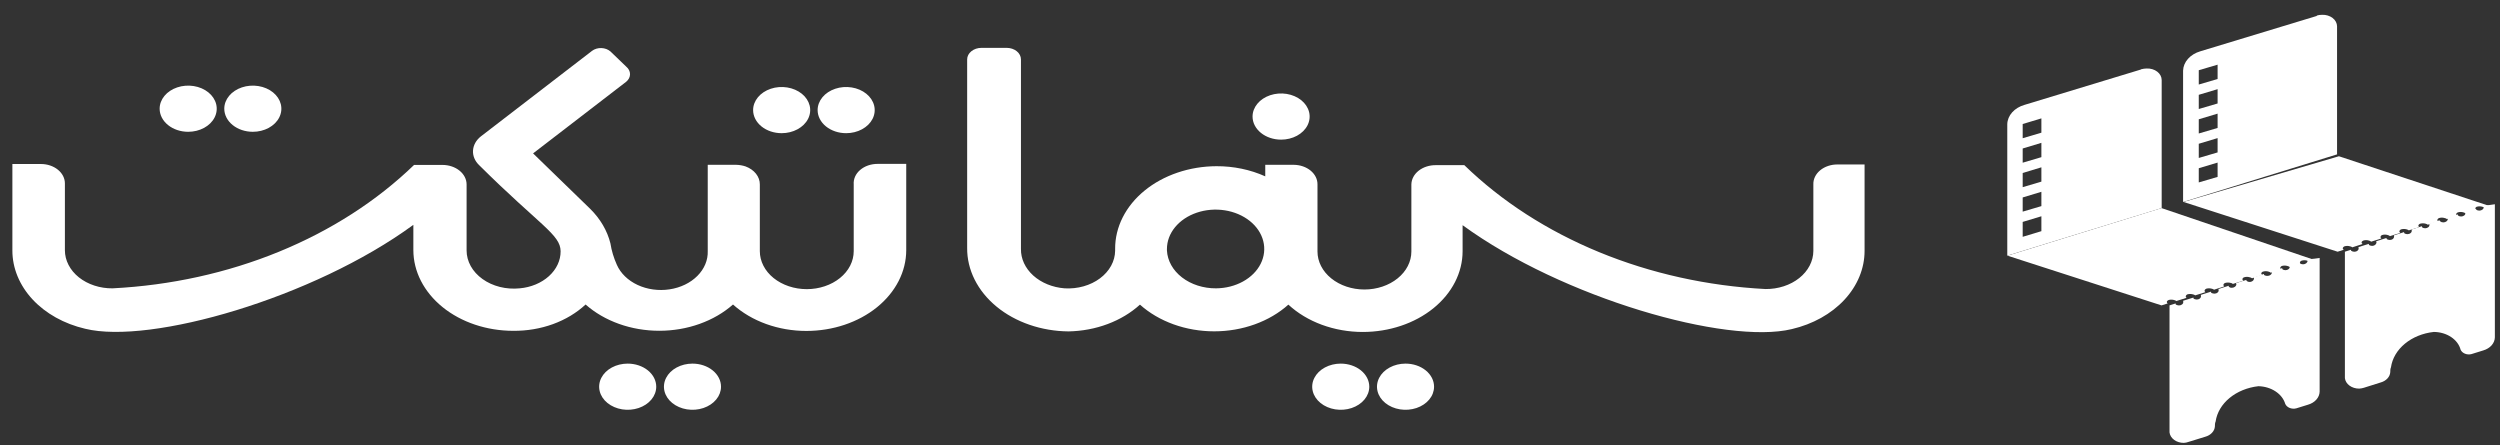 <svg width="146" height="26" viewBox="0 0 146 26" fill="none" xmlns="http://www.w3.org/2000/svg">
<rect x="0" y="0" width="146" height="26" fill="#333333" stroke="none"/>
<g id="Group 78">
<g id="Vector">
<path d="M82.083 21.235C81.753 21.235 81.431 21.314 81.157 21.462C80.883 21.61 80.669 21.821 80.543 22.067C80.417 22.314 80.384 22.585 80.448 22.846C80.512 23.108 80.671 23.348 80.904 23.537C81.137 23.725 81.434 23.854 81.758 23.906C82.081 23.958 82.416 23.931 82.721 23.829C83.025 23.727 83.285 23.554 83.469 23.332C83.652 23.111 83.749 22.85 83.749 22.583C83.749 22.226 83.574 21.883 83.261 21.63C82.949 21.377 82.525 21.235 82.083 21.235Z" fill="white"/>
<path d="M78.299 21.235C77.97 21.235 77.647 21.314 77.373 21.462C77.099 21.61 76.886 21.821 76.76 22.067C76.633 22.314 76.6 22.585 76.665 22.846C76.729 23.108 76.888 23.348 77.121 23.537C77.354 23.725 77.651 23.854 77.974 23.906C78.297 23.958 78.633 23.931 78.937 23.829C79.242 23.727 79.502 23.554 79.685 23.332C79.868 23.111 79.966 22.85 79.966 22.583C79.966 22.226 79.79 21.883 79.478 21.63C79.165 21.377 78.741 21.235 78.299 21.235Z" fill="white"/>
<path d="M40.441 21.235C40.111 21.235 39.789 21.314 39.515 21.462C39.24 21.61 39.027 21.821 38.901 22.067C38.775 22.314 38.742 22.585 38.806 22.846C38.87 23.108 39.029 23.348 39.262 23.537C39.495 23.725 39.792 23.854 40.115 23.906C40.439 23.958 40.774 23.931 41.078 23.829C41.383 23.727 41.643 23.554 41.826 23.332C42.01 23.111 42.107 22.85 42.107 22.583C42.107 22.226 41.932 21.883 41.619 21.63C41.306 21.377 40.883 21.235 40.441 21.235Z" fill="white"/>
<path d="M36.657 21.235C36.328 21.235 36.005 21.314 35.731 21.462C35.457 21.61 35.243 21.821 35.117 22.067C34.991 22.314 34.958 22.585 35.023 22.846C35.087 23.108 35.245 23.348 35.479 23.537C35.712 23.725 36.009 23.854 36.332 23.906C36.655 23.958 36.99 23.931 37.295 23.829C37.599 23.727 37.86 23.554 38.043 23.332C38.226 23.111 38.324 22.85 38.324 22.583C38.324 22.226 38.148 21.883 37.836 21.63C37.523 21.377 37.099 21.235 36.657 21.235Z" fill="white"/>
<path d="M10.99 7.697C11.32 7.697 11.642 7.618 11.916 7.47C12.19 7.321 12.404 7.111 12.53 6.864C12.656 6.618 12.689 6.347 12.625 6.085C12.56 5.824 12.402 5.583 12.169 5.395C11.936 5.206 11.639 5.078 11.315 5.026C10.992 4.974 10.657 5.001 10.352 5.103C10.048 5.205 9.787 5.377 9.604 5.599C9.421 5.821 9.323 6.082 9.323 6.348C9.323 6.706 9.499 7.049 9.812 7.302C10.124 7.555 10.548 7.697 10.99 7.697Z" fill="white"/>
<path d="M49.416 7.778C49.745 7.778 50.068 7.699 50.342 7.55C50.616 7.402 50.829 7.192 50.956 6.945C51.082 6.699 51.115 6.428 51.05 6.166C50.986 5.905 50.827 5.664 50.594 5.476C50.361 5.287 50.064 5.159 49.741 5.107C49.417 5.055 49.082 5.081 48.778 5.184C48.473 5.286 48.213 5.458 48.03 5.68C47.847 5.902 47.749 6.163 47.749 6.429C47.749 6.787 47.925 7.13 48.237 7.383C48.55 7.636 48.974 7.778 49.416 7.778Z" fill="white"/>
<path d="M14.765 7.697C15.095 7.697 15.417 7.618 15.691 7.47C15.965 7.321 16.179 7.111 16.305 6.864C16.431 6.618 16.464 6.347 16.4 6.085C16.335 5.824 16.177 5.583 15.944 5.395C15.711 5.206 15.414 5.078 15.09 5.026C14.767 4.974 14.432 5.001 14.127 5.103C13.823 5.205 13.562 5.377 13.379 5.599C13.196 5.821 13.098 6.082 13.098 6.348C13.098 6.706 13.274 7.049 13.587 7.302C13.899 7.555 14.323 7.697 14.765 7.697Z" fill="white"/>
<path d="M45.649 7.778C45.979 7.778 46.301 7.699 46.575 7.55C46.849 7.402 47.063 7.192 47.189 6.945C47.315 6.699 47.348 6.428 47.284 6.166C47.219 5.905 47.061 5.664 46.828 5.476C46.594 5.287 46.297 5.159 45.974 5.107C45.651 5.055 45.316 5.081 45.011 5.184C44.707 5.286 44.446 5.458 44.263 5.68C44.08 5.902 43.982 6.163 43.982 6.429C43.982 6.787 44.158 7.13 44.47 7.383C44.783 7.636 45.207 7.778 45.649 7.778Z" fill="white"/>
<path d="M74.816 8.155C75.146 8.155 75.468 8.076 75.742 7.928C76.016 7.78 76.23 7.569 76.356 7.323C76.482 7.076 76.515 6.805 76.451 6.544C76.386 6.282 76.228 6.042 75.995 5.853C75.761 5.665 75.464 5.536 75.141 5.484C74.818 5.432 74.483 5.459 74.178 5.561C73.874 5.663 73.613 5.836 73.43 6.058C73.247 6.279 73.149 6.54 73.149 6.807C73.149 7.164 73.325 7.507 73.638 7.76C73.95 8.013 74.374 8.155 74.816 8.155Z" fill="white"/>
<path d="M107.316 9.605C107.128 9.603 106.94 9.632 106.766 9.69C106.591 9.748 106.433 9.835 106.301 9.943C106.168 10.053 106.064 10.182 105.996 10.324C105.927 10.466 105.894 10.618 105.9 10.771V14.655C105.899 14.949 105.825 15.241 105.684 15.513C105.543 15.785 105.337 16.031 105.077 16.238C104.818 16.445 104.51 16.608 104.172 16.718C103.834 16.828 103.472 16.883 103.108 16.88C99.722 16.703 96.417 15.97 93.392 14.726C90.368 13.482 87.688 11.754 85.516 9.645H83.849C83.665 9.643 83.481 9.671 83.309 9.727C83.138 9.782 82.981 9.865 82.849 9.969C82.716 10.074 82.611 10.199 82.538 10.336C82.465 10.474 82.427 10.621 82.424 10.771V14.688C82.424 15.277 82.136 15.841 81.621 16.257C81.107 16.673 80.41 16.907 79.683 16.907C78.956 16.907 78.258 16.673 77.744 16.257C77.23 15.841 76.941 15.277 76.941 14.688V10.771C76.943 10.622 76.909 10.475 76.841 10.337C76.772 10.199 76.671 10.073 76.543 9.966C76.414 9.86 76.261 9.775 76.092 9.716C75.923 9.658 75.742 9.627 75.558 9.625H73.891V10.299C73.02 9.906 72.038 9.702 71.041 9.706C70.261 9.709 69.489 9.836 68.769 10.08C68.049 10.324 67.396 10.68 66.847 11.128C66.297 11.576 65.862 12.108 65.567 12.692C65.271 13.276 65.121 13.902 65.124 14.533V14.641C65.121 14.945 65.04 15.245 64.888 15.523C64.735 15.801 64.514 16.051 64.237 16.257C63.961 16.463 63.635 16.621 63.28 16.721C62.925 16.821 62.549 16.861 62.174 16.839C61.468 16.785 60.814 16.517 60.341 16.09C59.869 15.662 59.612 15.107 59.624 14.533V3.47C59.624 3.291 59.536 3.119 59.38 2.993C59.224 2.866 59.012 2.795 58.791 2.795H57.316C57.095 2.795 56.883 2.866 56.727 2.993C56.57 3.119 56.482 3.291 56.482 3.47V14.473C56.469 15.755 57.086 16.99 58.197 17.905C59.307 18.82 60.822 19.341 62.407 19.354C63.197 19.338 63.975 19.192 64.692 18.922C65.409 18.653 66.049 18.268 66.574 17.79C67.121 18.281 67.79 18.673 68.536 18.942C69.283 19.211 70.091 19.35 70.908 19.35C71.725 19.35 72.533 19.211 73.279 18.942C74.026 18.673 74.694 18.281 75.241 17.79C75.783 18.291 76.45 18.692 77.199 18.968C77.948 19.243 78.76 19.386 79.583 19.387C81.13 19.387 82.614 18.89 83.708 18.005C84.802 17.12 85.416 15.92 85.416 14.668V13.151C91.249 17.405 100.833 20.143 104.641 19.219C105.867 18.934 106.945 18.333 107.711 17.509C108.478 16.684 108.892 15.68 108.891 14.648V9.605H107.316ZM71.016 16.839C70.277 16.843 69.565 16.615 69.03 16.202C68.495 15.79 68.18 15.225 68.149 14.628C68.149 14.628 68.149 14.574 68.149 14.547C68.148 14.093 68.312 13.648 68.622 13.27C68.933 12.891 69.374 12.595 69.892 12.42C70.41 12.244 70.98 12.197 71.531 12.283C72.082 12.369 72.589 12.586 72.989 12.905C73.388 13.224 73.661 13.632 73.774 14.077C73.887 14.521 73.835 14.983 73.624 15.404C73.413 15.825 73.053 16.186 72.589 16.441C72.124 16.697 71.577 16.835 71.016 16.839Z" fill="white"/>
<path d="M49.857 10.771V14.668C49.857 14.959 49.786 15.248 49.649 15.517C49.511 15.786 49.309 16.031 49.054 16.237C48.8 16.442 48.498 16.606 48.165 16.717C47.832 16.829 47.476 16.886 47.116 16.886C46.756 16.886 46.399 16.829 46.066 16.717C45.734 16.606 45.431 16.442 45.177 16.237C44.922 16.031 44.72 15.786 44.583 15.517C44.445 15.248 44.374 14.959 44.374 14.668V10.771C44.376 10.549 44.298 10.332 44.15 10.145C44.002 9.959 43.79 9.811 43.541 9.719C43.368 9.662 43.185 9.63 42.999 9.625H41.332V14.661C41.351 15.188 41.136 15.703 40.727 16.113C40.319 16.523 39.742 16.802 39.102 16.898C38.462 16.995 37.8 16.904 37.236 16.641C36.671 16.378 36.242 15.96 36.024 15.464C35.842 15.06 35.716 14.642 35.649 14.216C35.465 13.474 35.059 12.779 34.465 12.194L31.132 8.958L36.574 4.771C36.715 4.654 36.794 4.496 36.794 4.332C36.794 4.169 36.715 4.011 36.574 3.894L35.649 3.004C35.581 2.945 35.499 2.897 35.409 2.863C35.318 2.829 35.22 2.81 35.12 2.807C35.02 2.803 34.92 2.816 34.827 2.844C34.733 2.873 34.647 2.915 34.574 2.971L28.082 7.966C27.806 8.184 27.643 8.478 27.624 8.79C27.605 9.101 27.733 9.407 27.982 9.645C31.532 13.171 32.732 13.691 32.74 14.675C32.742 15.211 32.499 15.728 32.057 16.128C31.616 16.527 31.007 16.781 30.349 16.839C29.96 16.878 29.566 16.85 29.192 16.757C28.818 16.663 28.473 16.506 28.18 16.296C27.886 16.086 27.652 15.829 27.491 15.54C27.331 15.251 27.248 14.938 27.249 14.621V10.771C27.249 10.47 27.102 10.181 26.839 9.968C26.577 9.754 26.221 9.634 25.849 9.632H24.182C22.005 11.737 19.321 13.461 16.294 14.7C13.267 15.94 9.959 16.667 6.573 16.839C6.209 16.843 5.848 16.788 5.511 16.677C5.173 16.567 4.866 16.404 4.607 16.197C4.348 15.99 4.143 15.744 4.003 15.472C3.862 15.2 3.79 14.909 3.79 14.614V10.71C3.79 10.41 3.643 10.122 3.38 9.91C3.117 9.697 2.761 9.578 2.39 9.578H0.723V14.628C0.722 15.659 1.137 16.664 1.903 17.488C2.67 18.313 3.748 18.913 4.973 19.199C8.773 20.136 18.307 17.405 24.14 13.131V14.601C24.14 15.852 24.755 17.053 25.849 17.938C26.943 18.823 28.427 19.32 29.974 19.32C30.774 19.327 31.566 19.193 32.295 18.928C33.025 18.662 33.674 18.272 34.199 17.783C34.745 18.266 35.41 18.652 36.151 18.916C36.892 19.181 37.693 19.317 38.503 19.317C39.313 19.317 40.114 19.181 40.855 18.916C41.596 18.652 42.261 18.266 42.807 17.783C43.348 18.269 44.008 18.657 44.746 18.923C45.484 19.189 46.283 19.327 47.091 19.327C48.638 19.327 50.121 18.83 51.215 17.945C52.309 17.059 52.924 15.859 52.924 14.607V9.571H51.257C51.066 9.57 50.876 9.601 50.7 9.661C50.524 9.722 50.365 9.812 50.234 9.924C50.102 10.037 50.001 10.17 49.936 10.316C49.872 10.462 49.845 10.617 49.857 10.771Z" fill="white"/>
</g>
<g id="Group 77">
<path id="Vector_2" d="M117.233 14.93L126.233 17.835L126.592 17.721C126.575 17.709 126.562 17.695 126.554 17.678C126.545 17.662 126.541 17.644 126.542 17.627C126.548 17.603 126.561 17.581 126.58 17.562C126.599 17.544 126.623 17.529 126.65 17.519C126.75 17.492 126.858 17.492 126.958 17.519C127.011 17.529 127.059 17.55 127.1 17.579L127.7 17.391C127.68 17.381 127.665 17.367 127.656 17.35C127.647 17.333 127.645 17.314 127.65 17.296C127.655 17.273 127.667 17.251 127.684 17.233C127.701 17.214 127.724 17.199 127.75 17.188C127.85 17.162 127.958 17.162 128.058 17.188C128.112 17.197 128.161 17.218 128.2 17.249L128.8 17.06C128.78 17.05 128.764 17.034 128.755 17.016C128.746 16.998 128.744 16.978 128.75 16.959C128.756 16.937 128.768 16.917 128.786 16.899C128.803 16.882 128.825 16.868 128.85 16.858C128.95 16.831 129.058 16.831 129.158 16.858C129.212 16.866 129.262 16.887 129.3 16.919L129.9 16.723C129.881 16.711 129.867 16.696 129.858 16.678C129.849 16.66 129.846 16.641 129.85 16.622C129.856 16.599 129.87 16.578 129.888 16.56C129.907 16.543 129.931 16.529 129.958 16.521C130.058 16.494 130.167 16.494 130.267 16.521C130.319 16.527 130.366 16.549 130.4 16.581L131.008 16.393C130.99 16.381 130.975 16.365 130.966 16.348C130.958 16.33 130.955 16.311 130.958 16.292C130.964 16.269 130.977 16.247 130.996 16.229C131.015 16.212 131.039 16.198 131.067 16.191C131.166 16.16 131.276 16.16 131.375 16.191C131.429 16.198 131.478 16.22 131.517 16.251L132.117 16.062C132.098 16.05 132.082 16.035 132.072 16.018C132.062 16 132.057 15.981 132.058 15.961C132.064 15.938 132.077 15.917 132.096 15.899C132.115 15.881 132.139 15.868 132.167 15.86C132.266 15.83 132.376 15.83 132.475 15.86C132.528 15.873 132.577 15.896 132.617 15.928L133.217 15.739C133.197 15.727 133.182 15.712 133.173 15.694C133.165 15.676 133.162 15.657 133.167 15.638C133.172 15.614 133.183 15.593 133.201 15.574C133.218 15.555 133.241 15.54 133.267 15.53C133.367 15.503 133.475 15.503 133.575 15.53C133.627 15.542 133.675 15.562 133.717 15.59L134.317 15.408C134.304 15.38 134.304 15.349 134.317 15.321C134.322 15.298 134.335 15.276 134.354 15.258C134.373 15.241 134.398 15.227 134.425 15.22C134.525 15.192 134.633 15.192 134.733 15.22C134.787 15.228 134.837 15.249 134.875 15.28L135.175 15.186L126.233 12.152L117.233 14.93Z" fill="white"/>
<path id="Vector_3" d="M118.125 12.96L119.217 12.63V13.5L118.125 13.83V12.96ZM118.125 11.531L119.217 11.201V12.037L118.125 12.36V11.531ZM118.125 10.102L119.217 9.771V10.607L118.125 10.931V10.102ZM118.125 8.672L119.217 8.342V9.178L118.125 9.502V8.672ZM118.125 7.243L119.217 6.913V7.749L118.125 8.072V7.243ZM125.025 4.061L118.233 6.124C117.942 6.207 117.69 6.359 117.509 6.562C117.329 6.765 117.23 7.007 117.225 7.256V14.929L126.242 12.151V4.674C126.242 4.583 126.219 4.492 126.175 4.408C126.13 4.324 126.065 4.248 125.983 4.185C125.901 4.122 125.805 4.073 125.699 4.041C125.593 4.01 125.48 3.995 125.367 4C125.253 4.002 125.141 4.018 125.034 4.047" fill="white"/>
<path id="Vector_4" d="M134.742 15.158C134.754 15.181 134.76 15.206 134.76 15.232C134.76 15.257 134.754 15.283 134.742 15.306C134.714 15.357 134.663 15.398 134.599 15.419C134.536 15.441 134.464 15.441 134.4 15.421C134.364 15.409 134.333 15.39 134.308 15.367C134.307 15.349 134.307 15.331 134.308 15.313L133.708 15.502C133.729 15.55 133.729 15.602 133.708 15.65C133.682 15.701 133.633 15.741 133.571 15.762C133.508 15.784 133.438 15.785 133.375 15.764C133.339 15.753 133.308 15.734 133.283 15.711C133.279 15.693 133.279 15.675 133.283 15.657L132.675 15.845C132.683 15.874 132.685 15.904 132.678 15.933C132.672 15.963 132.658 15.99 132.637 16.015C132.617 16.04 132.591 16.061 132.56 16.077C132.529 16.093 132.495 16.104 132.458 16.108C132.416 16.115 132.372 16.114 132.33 16.104C132.288 16.095 132.249 16.078 132.217 16.054C132.215 16.037 132.215 16.018 132.217 16L131.617 16.189C131.638 16.235 131.638 16.285 131.617 16.331C131.605 16.357 131.586 16.38 131.563 16.4C131.54 16.42 131.512 16.436 131.481 16.447C131.45 16.459 131.417 16.465 131.383 16.466C131.349 16.467 131.315 16.462 131.283 16.452L131.192 16.398C131.187 16.381 131.187 16.362 131.192 16.344L130.583 16.533C130.596 16.555 130.603 16.579 130.603 16.604C130.603 16.628 130.596 16.652 130.583 16.675C130.556 16.726 130.505 16.767 130.442 16.789C130.378 16.812 130.307 16.814 130.242 16.796C130.21 16.782 130.182 16.764 130.158 16.742C130.154 16.724 130.154 16.706 130.158 16.688L129.558 16.877C129.576 16.923 129.576 16.972 129.558 17.019C129.546 17.044 129.526 17.068 129.502 17.088C129.478 17.108 129.449 17.123 129.417 17.134C129.385 17.145 129.351 17.15 129.317 17.15C129.282 17.15 129.248 17.144 129.217 17.133C129.182 17.124 129.15 17.108 129.125 17.086C129.12 17.068 129.12 17.05 129.125 17.032L128.525 17.221C128.545 17.267 128.545 17.317 128.525 17.362C128.513 17.388 128.495 17.412 128.471 17.431C128.448 17.451 128.42 17.467 128.389 17.477C128.357 17.488 128.324 17.494 128.29 17.494C128.256 17.494 128.223 17.488 128.192 17.477C128.156 17.47 128.124 17.453 128.1 17.43C128.092 17.412 128.092 17.393 128.1 17.376L127.492 17.565C127.509 17.611 127.509 17.66 127.492 17.706C127.479 17.732 127.46 17.756 127.436 17.776C127.411 17.795 127.382 17.811 127.351 17.822C127.319 17.832 127.285 17.838 127.25 17.838C127.216 17.838 127.182 17.832 127.15 17.821C127.115 17.812 127.083 17.795 127.058 17.774C127.054 17.756 127.054 17.738 127.058 17.72L126.7 17.834V25.251C126.719 25.419 126.815 25.575 126.969 25.689C127.123 25.802 127.325 25.865 127.533 25.864C127.626 25.86 127.716 25.841 127.8 25.81L128.783 25.507C128.942 25.464 129.081 25.383 129.182 25.274C129.284 25.166 129.342 25.036 129.35 24.9C129.35 24.806 129.35 24.711 129.392 24.617C129.468 24.098 129.755 23.614 130.207 23.241C130.66 22.868 131.252 22.626 131.892 22.554C132.256 22.563 132.607 22.669 132.89 22.856C133.173 23.042 133.373 23.298 133.458 23.585C133.502 23.688 133.594 23.773 133.713 23.822C133.833 23.871 133.972 23.881 134.1 23.848L134.792 23.633C134.987 23.576 135.156 23.473 135.276 23.337C135.397 23.201 135.463 23.038 135.467 22.871V15.063L134.742 15.158Z" fill="white"/>
<path id="Vector_5" d="M127.517 11.794L136.517 14.7L136.875 14.586C136.856 14.575 136.841 14.561 136.831 14.545C136.82 14.528 136.816 14.51 136.817 14.491C136.823 14.468 136.836 14.446 136.855 14.427C136.874 14.408 136.898 14.393 136.925 14.383C137.025 14.354 137.134 14.354 137.233 14.383C137.287 14.391 137.337 14.413 137.375 14.444L137.975 14.249C137.956 14.237 137.94 14.222 137.93 14.204C137.92 14.187 137.915 14.167 137.917 14.148C137.924 14.125 137.937 14.104 137.956 14.086C137.975 14.069 137.999 14.055 138.025 14.046C138.125 14.016 138.234 14.016 138.333 14.046C138.387 14.058 138.436 14.081 138.475 14.114L139.075 13.925C139.056 13.914 139.041 13.898 139.032 13.88C139.023 13.862 139.021 13.843 139.025 13.824C139.029 13.801 139.041 13.78 139.058 13.762C139.076 13.745 139.099 13.731 139.125 13.723C139.225 13.693 139.334 13.693 139.433 13.723C139.487 13.734 139.536 13.758 139.575 13.79L140.175 13.601C140.157 13.589 140.143 13.574 140.134 13.556C140.126 13.538 140.122 13.519 140.125 13.5C140.13 13.476 140.143 13.454 140.162 13.435C140.181 13.416 140.205 13.401 140.233 13.392C140.334 13.365 140.442 13.365 140.542 13.392C140.591 13.404 140.637 13.425 140.675 13.453L141.284 13.264C141.266 13.254 141.251 13.239 141.243 13.223C141.234 13.206 141.231 13.188 141.234 13.17C141.239 13.146 141.251 13.123 141.27 13.104C141.289 13.086 141.314 13.071 141.342 13.062C141.442 13.035 141.55 13.035 141.65 13.062C141.7 13.074 141.745 13.095 141.784 13.123L142.392 12.934C142.374 12.923 142.36 12.909 142.351 12.892C142.342 12.876 142.339 12.857 142.342 12.839C142.347 12.816 142.36 12.793 142.379 12.774C142.398 12.755 142.422 12.741 142.45 12.732C142.549 12.701 142.659 12.701 142.759 12.732C142.812 12.74 142.862 12.761 142.9 12.792L143.5 12.604C143.481 12.592 143.465 12.577 143.455 12.559C143.445 12.541 143.44 12.522 143.442 12.502C143.447 12.479 143.46 12.458 143.479 12.44C143.498 12.422 143.523 12.409 143.55 12.401C143.65 12.371 143.759 12.371 143.859 12.401C143.912 12.414 143.96 12.438 144 12.469L144.6 12.28C144.582 12.268 144.567 12.253 144.558 12.235C144.549 12.217 144.547 12.198 144.55 12.179C144.555 12.156 144.567 12.134 144.584 12.115C144.602 12.096 144.624 12.081 144.65 12.071C144.75 12.044 144.858 12.044 144.959 12.071C145.011 12.083 145.059 12.104 145.1 12.132L145.409 12.037L136.592 9.125L127.517 11.794Z" fill="white"/>
<path id="Vector_6" d="M128.408 9.825L129.508 9.495V10.331L128.408 10.654V9.825ZM128.408 8.396L129.508 8.065V8.901L128.408 9.225V8.396ZM128.408 6.966L129.508 6.636V7.472L128.408 7.796V6.966ZM128.408 5.537L129.508 5.207V6.043L128.408 6.366V5.537ZM128.408 4.101L129.508 3.777V4.613L128.408 4.937V4.101ZM135.317 0.926L128.5 2.995C128.21 3.08 127.959 3.233 127.779 3.435C127.599 3.637 127.499 3.879 127.492 4.128V11.794L136.484 9.016V1.539C136.484 1.448 136.461 1.357 136.416 1.273C136.372 1.189 136.307 1.113 136.225 1.05C136.143 0.987 136.046 0.938 135.94 0.906C135.834 0.874 135.721 0.86 135.609 0.865C135.497 0.864 135.387 0.88 135.284 0.912" fill="white"/>
<path id="Vector_7" d="M145.033 12.023C145.046 12.046 145.052 12.071 145.052 12.097C145.052 12.122 145.046 12.147 145.033 12.171C145.006 12.222 144.955 12.262 144.891 12.284C144.827 12.305 144.756 12.306 144.692 12.286C144.659 12.274 144.63 12.255 144.608 12.232C144.59 12.216 144.576 12.198 144.567 12.178L143.967 12.366C143.987 12.415 143.987 12.467 143.967 12.515C143.941 12.565 143.891 12.606 143.829 12.627C143.767 12.649 143.696 12.649 143.633 12.629C143.598 12.618 143.566 12.599 143.542 12.575C143.537 12.558 143.537 12.539 143.542 12.521L142.933 12.71C142.946 12.734 142.952 12.759 142.952 12.784C142.952 12.81 142.946 12.835 142.933 12.859C142.906 12.91 142.855 12.95 142.791 12.972C142.727 12.993 142.656 12.993 142.592 12.973L142.508 12.926C142.49 12.908 142.475 12.888 142.467 12.865L141.867 13.061C141.886 13.107 141.886 13.157 141.867 13.202C141.841 13.253 141.791 13.293 141.729 13.315C141.667 13.336 141.596 13.337 141.533 13.317C141.5 13.305 141.469 13.289 141.442 13.27C141.439 13.25 141.439 13.229 141.442 13.209L140.833 13.405C140.854 13.45 140.854 13.501 140.833 13.546C140.806 13.597 140.755 13.638 140.691 13.659C140.627 13.681 140.556 13.681 140.492 13.661C140.458 13.649 140.427 13.633 140.4 13.614V13.553L139.8 13.748C139.821 13.792 139.821 13.84 139.8 13.883C139.788 13.909 139.77 13.932 139.746 13.952C139.723 13.972 139.695 13.988 139.664 13.998C139.633 14.009 139.599 14.015 139.565 14.015C139.531 14.014 139.498 14.009 139.467 13.998C139.432 13.989 139.4 13.973 139.375 13.951C139.37 13.933 139.37 13.915 139.375 13.897L138.767 14.086C138.779 14.108 138.786 14.132 138.786 14.156C138.786 14.181 138.779 14.205 138.767 14.227C138.754 14.253 138.735 14.277 138.711 14.296C138.686 14.316 138.658 14.332 138.626 14.343C138.594 14.354 138.56 14.359 138.525 14.359C138.491 14.359 138.457 14.353 138.425 14.342C138.392 14.332 138.364 14.316 138.342 14.295C138.337 14.277 138.337 14.258 138.342 14.241L137.733 14.43C137.75 14.476 137.75 14.525 137.733 14.571C137.721 14.597 137.701 14.62 137.677 14.64C137.653 14.66 137.624 14.676 137.592 14.687C137.56 14.697 137.526 14.703 137.492 14.703C137.457 14.702 137.423 14.697 137.392 14.686C137.358 14.674 137.327 14.658 137.3 14.639C137.298 14.62 137.298 14.602 137.3 14.585L136.942 14.699V22.082C136.96 22.25 137.056 22.406 137.211 22.52C137.365 22.633 137.566 22.696 137.775 22.695C137.866 22.69 137.956 22.674 138.042 22.648L139.025 22.338C139.184 22.295 139.323 22.214 139.424 22.105C139.525 21.997 139.584 21.867 139.592 21.731C139.592 21.637 139.592 21.542 139.633 21.448C139.709 20.929 139.995 20.444 140.447 20.071C140.9 19.697 141.493 19.456 142.133 19.385C142.502 19.388 142.858 19.492 143.143 19.681C143.427 19.87 143.624 20.132 143.7 20.423C143.744 20.524 143.834 20.607 143.953 20.655C144.071 20.703 144.207 20.712 144.333 20.679L145.025 20.464C145.22 20.407 145.389 20.304 145.51 20.168C145.63 20.032 145.697 19.869 145.7 19.702V11.928L145.033 12.023Z" fill="white"/>
</g>
</g>
</svg>
